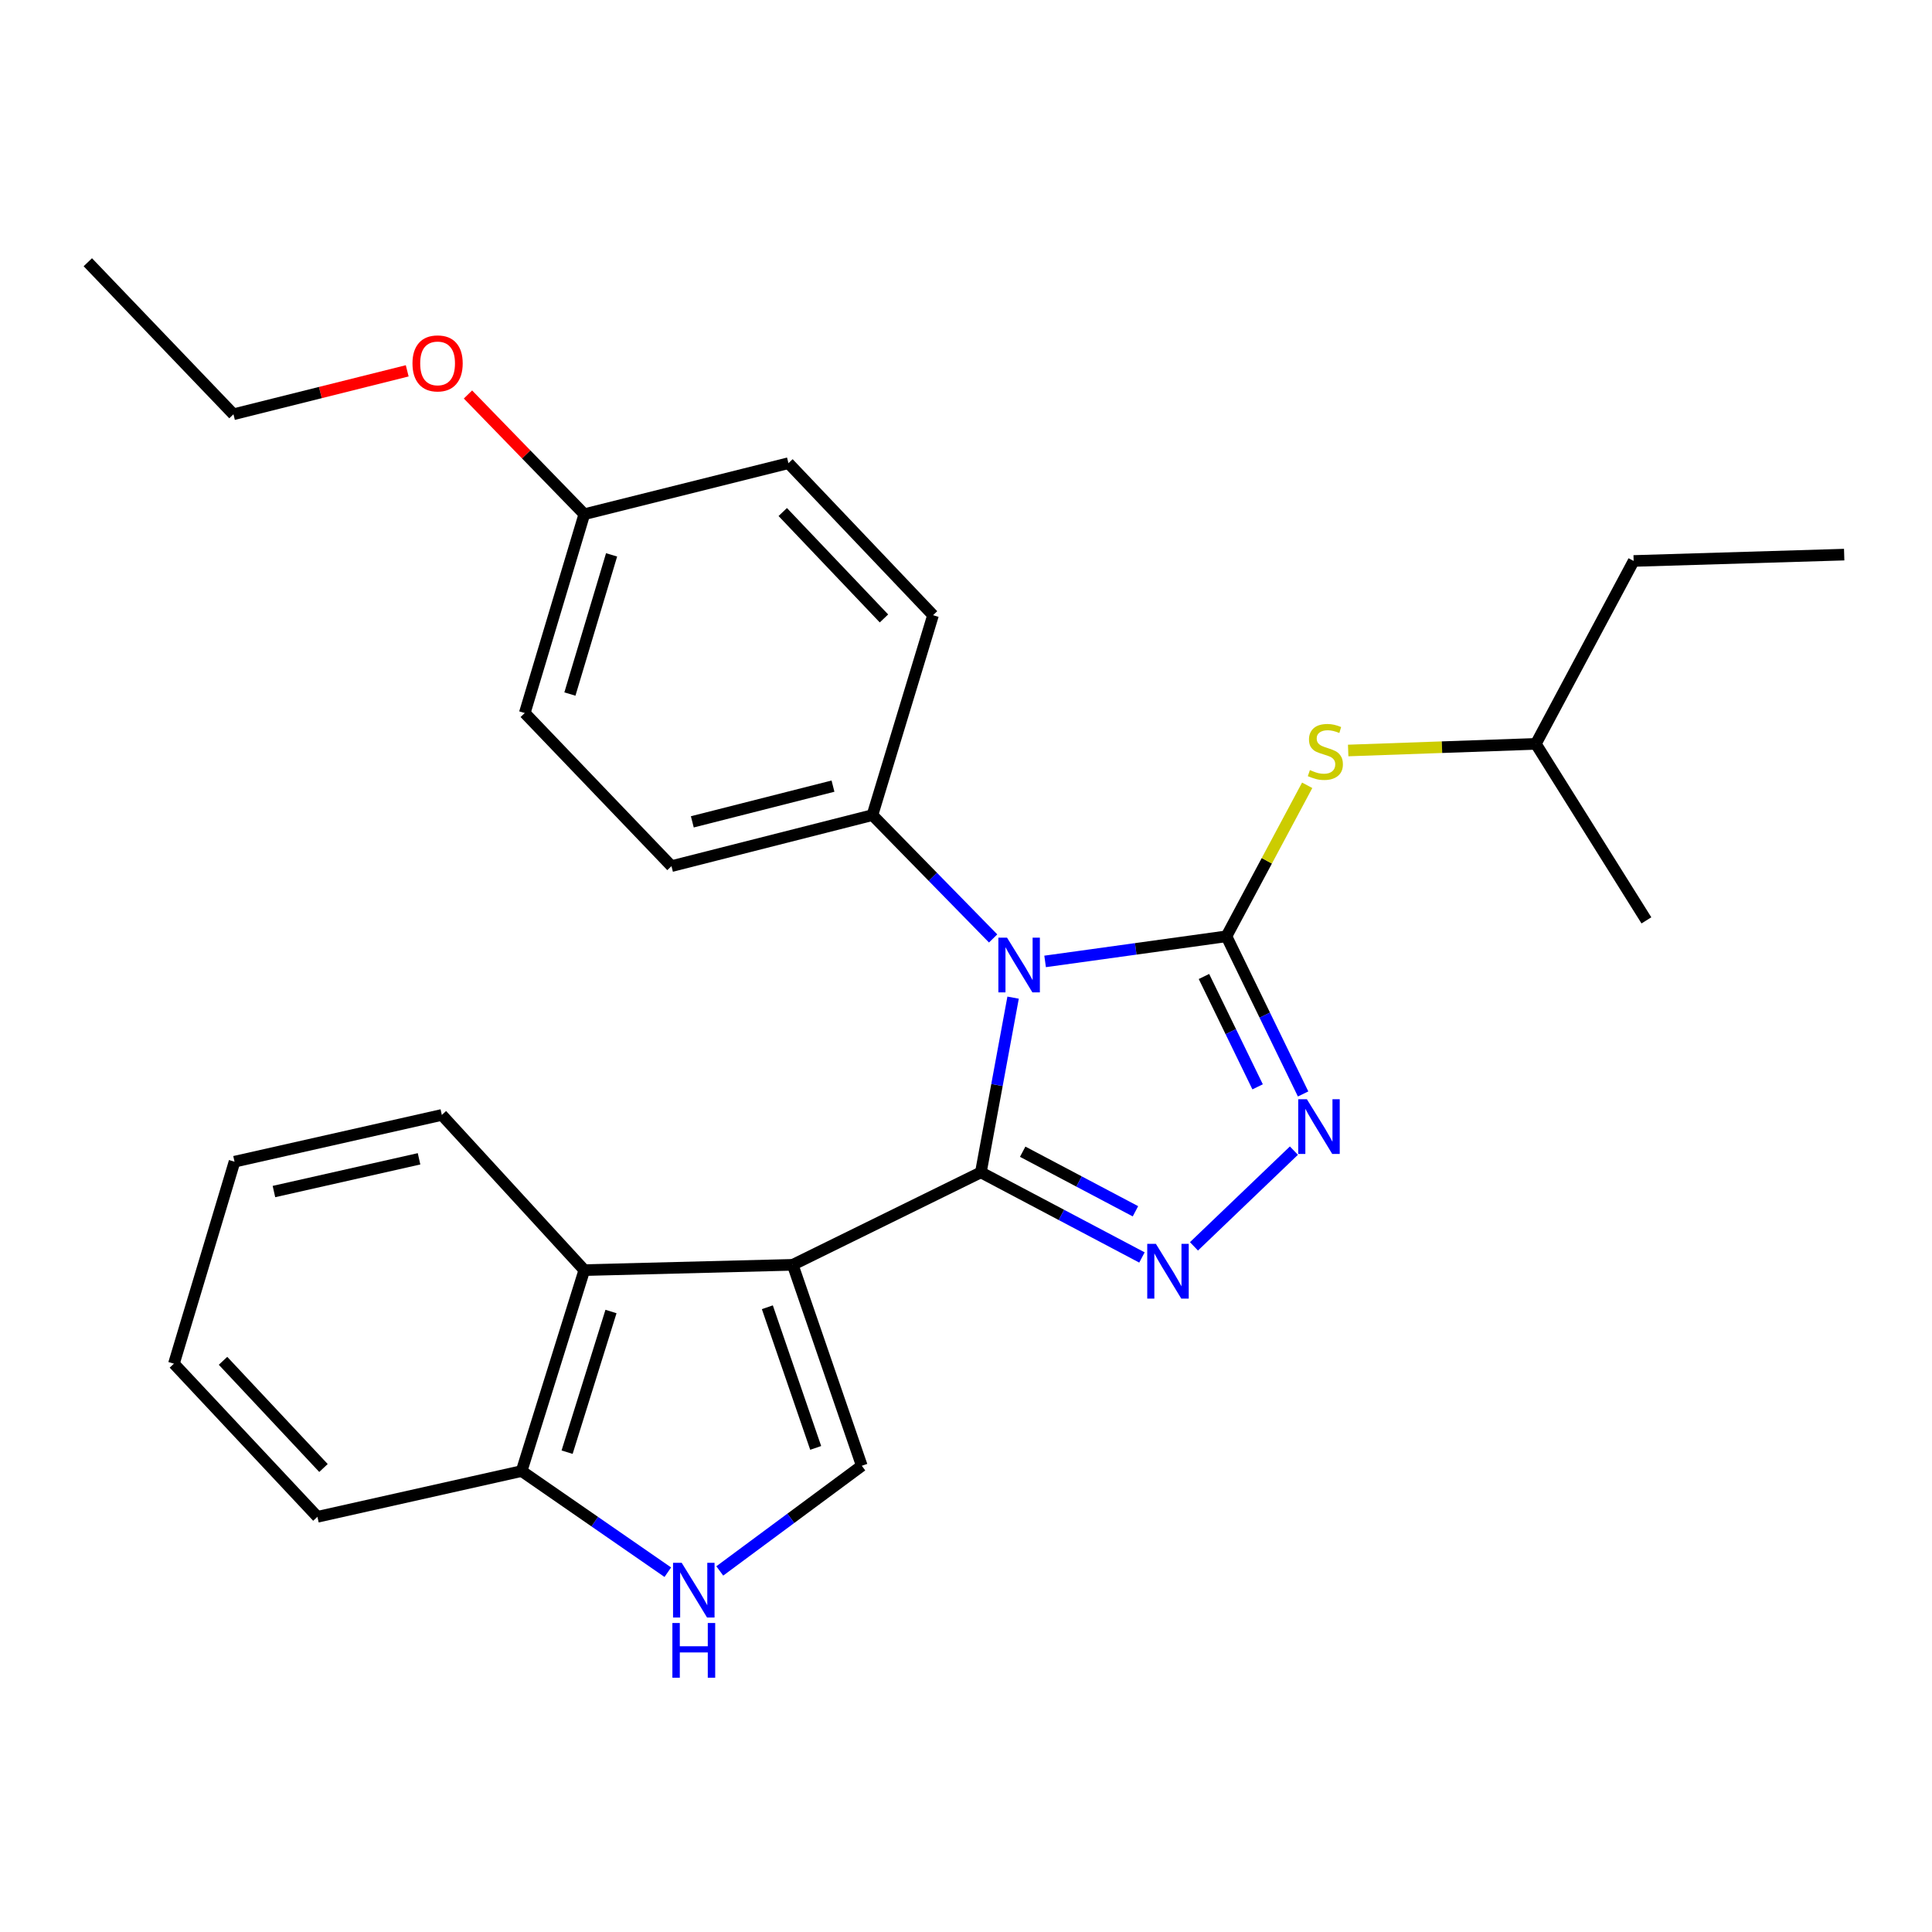 <?xml version='1.0' encoding='iso-8859-1'?>
<svg version='1.1' baseProfile='full'
              xmlns='http://www.w3.org/2000/svg'
                      xmlns:rdkit='http://www.rdkit.org/xml'
                      xmlns:xlink='http://www.w3.org/1999/xlink'
                  xml:space='preserve'
width='1000px' height='1000px' viewBox='0 0 1000 1000'>
<!-- END OF HEADER -->
<rect style='opacity:1.0;fill:#FFFFFF;stroke:none' width='1000' height='1000' x='0' y='0'> </rect>
<path class='bond-0' d='M 507.695,606.81 L 516.037,561.593' style='fill:none;fill-rule:evenodd;stroke:#000000;stroke-width:6px;stroke-linecap:butt;stroke-linejoin:miter;stroke-opacity:1' />
<path class='bond-0' d='M 516.037,561.593 L 524.38,516.376' style='fill:none;fill-rule:evenodd;stroke:#0000FF;stroke-width:6px;stroke-linecap:butt;stroke-linejoin:miter;stroke-opacity:1' />
<path class='bond-1' d='M 507.695,606.81 L 410.317,654.673' style='fill:none;fill-rule:evenodd;stroke:#000000;stroke-width:6px;stroke-linecap:butt;stroke-linejoin:miter;stroke-opacity:1' />
<path class='bond-3' d='M 507.695,606.81 L 549.383,628.838' style='fill:none;fill-rule:evenodd;stroke:#000000;stroke-width:6px;stroke-linecap:butt;stroke-linejoin:miter;stroke-opacity:1' />
<path class='bond-3' d='M 549.383,628.838 L 591.072,650.866' style='fill:none;fill-rule:evenodd;stroke:#0000FF;stroke-width:6px;stroke-linecap:butt;stroke-linejoin:miter;stroke-opacity:1' />
<path class='bond-3' d='M 529.34,596.122 L 558.523,611.541' style='fill:none;fill-rule:evenodd;stroke:#000000;stroke-width:6px;stroke-linecap:butt;stroke-linejoin:miter;stroke-opacity:1' />
<path class='bond-3' d='M 558.523,611.541 L 587.705,626.961' style='fill:none;fill-rule:evenodd;stroke:#0000FF;stroke-width:6px;stroke-linecap:butt;stroke-linejoin:miter;stroke-opacity:1' />
<path class='bond-2' d='M 540.945,497.626 L 587.876,491.129' style='fill:none;fill-rule:evenodd;stroke:#0000FF;stroke-width:6px;stroke-linecap:butt;stroke-linejoin:miter;stroke-opacity:1' />
<path class='bond-2' d='M 587.876,491.129 L 634.807,484.631' style='fill:none;fill-rule:evenodd;stroke:#000000;stroke-width:6px;stroke-linecap:butt;stroke-linejoin:miter;stroke-opacity:1' />
<path class='bond-9' d='M 514.042,485.739 L 482.807,453.82' style='fill:none;fill-rule:evenodd;stroke:#0000FF;stroke-width:6px;stroke-linecap:butt;stroke-linejoin:miter;stroke-opacity:1' />
<path class='bond-9' d='M 482.807,453.82 L 451.572,421.901' style='fill:none;fill-rule:evenodd;stroke:#000000;stroke-width:6px;stroke-linecap:butt;stroke-linejoin:miter;stroke-opacity:1' />
<path class='bond-5' d='M 410.317,654.673 L 446.062,758.68' style='fill:none;fill-rule:evenodd;stroke:#000000;stroke-width:6px;stroke-linecap:butt;stroke-linejoin:miter;stroke-opacity:1' />
<path class='bond-5' d='M 397.178,676.632 L 422.2,749.437' style='fill:none;fill-rule:evenodd;stroke:#000000;stroke-width:6px;stroke-linecap:butt;stroke-linejoin:miter;stroke-opacity:1' />
<path class='bond-6' d='M 410.317,654.673 L 302.441,657.411' style='fill:none;fill-rule:evenodd;stroke:#000000;stroke-width:6px;stroke-linecap:butt;stroke-linejoin:miter;stroke-opacity:1' />
<path class='bond-8' d='M 634.807,484.631 L 655.703,445.549' style='fill:none;fill-rule:evenodd;stroke:#000000;stroke-width:6px;stroke-linecap:butt;stroke-linejoin:miter;stroke-opacity:1' />
<path class='bond-8' d='M 655.703,445.549 L 676.599,406.467' style='fill:none;fill-rule:evenodd;stroke:#CCCC00;stroke-width:6px;stroke-linecap:butt;stroke-linejoin:miter;stroke-opacity:1' />
<path class='bond-27' d='M 634.807,484.631 L 654.647,525.431' style='fill:none;fill-rule:evenodd;stroke:#000000;stroke-width:6px;stroke-linecap:butt;stroke-linejoin:miter;stroke-opacity:1' />
<path class='bond-27' d='M 654.647,525.431 L 674.486,566.23' style='fill:none;fill-rule:evenodd;stroke:#0000FF;stroke-width:6px;stroke-linecap:butt;stroke-linejoin:miter;stroke-opacity:1' />
<path class='bond-27' d='M 623.166,505.426 L 637.054,533.985' style='fill:none;fill-rule:evenodd;stroke:#000000;stroke-width:6px;stroke-linecap:butt;stroke-linejoin:miter;stroke-opacity:1' />
<path class='bond-27' d='M 637.054,533.985 L 650.941,562.545' style='fill:none;fill-rule:evenodd;stroke:#0000FF;stroke-width:6px;stroke-linecap:butt;stroke-linejoin:miter;stroke-opacity:1' />
<path class='bond-4' d='M 617.996,645.109 L 669.723,595.561' style='fill:none;fill-rule:evenodd;stroke:#0000FF;stroke-width:6px;stroke-linecap:butt;stroke-linejoin:miter;stroke-opacity:1' />
<path class='bond-7' d='M 446.062,758.68 L 409.307,785.898' style='fill:none;fill-rule:evenodd;stroke:#000000;stroke-width:6px;stroke-linecap:butt;stroke-linejoin:miter;stroke-opacity:1' />
<path class='bond-7' d='M 409.307,785.898 L 372.552,813.117' style='fill:none;fill-rule:evenodd;stroke:#0000FF;stroke-width:6px;stroke-linecap:butt;stroke-linejoin:miter;stroke-opacity:1' />
<path class='bond-10' d='M 302.441,657.411 L 269.989,761.419' style='fill:none;fill-rule:evenodd;stroke:#000000;stroke-width:6px;stroke-linecap:butt;stroke-linejoin:miter;stroke-opacity:1' />
<path class='bond-10' d='M 316.247,678.839 L 293.531,751.644' style='fill:none;fill-rule:evenodd;stroke:#000000;stroke-width:6px;stroke-linecap:butt;stroke-linejoin:miter;stroke-opacity:1' />
<path class='bond-17' d='M 302.441,657.411 L 228.69,577.086' style='fill:none;fill-rule:evenodd;stroke:#000000;stroke-width:6px;stroke-linecap:butt;stroke-linejoin:miter;stroke-opacity:1' />
<path class='bond-28' d='M 345.657,813.769 L 307.823,787.594' style='fill:none;fill-rule:evenodd;stroke:#0000FF;stroke-width:6px;stroke-linecap:butt;stroke-linejoin:miter;stroke-opacity:1' />
<path class='bond-28' d='M 307.823,787.594 L 269.989,761.419' style='fill:none;fill-rule:evenodd;stroke:#000000;stroke-width:6px;stroke-linecap:butt;stroke-linejoin:miter;stroke-opacity:1' />
<path class='bond-16' d='M 697.812,388.456 L 746.38,386.741' style='fill:none;fill-rule:evenodd;stroke:#CCCC00;stroke-width:6px;stroke-linecap:butt;stroke-linejoin:miter;stroke-opacity:1' />
<path class='bond-16' d='M 746.38,386.741 L 794.948,385.025' style='fill:none;fill-rule:evenodd;stroke:#000000;stroke-width:6px;stroke-linecap:butt;stroke-linejoin:miter;stroke-opacity:1' />
<path class='bond-11' d='M 451.572,421.901 L 347.554,448.31' style='fill:none;fill-rule:evenodd;stroke:#000000;stroke-width:6px;stroke-linecap:butt;stroke-linejoin:miter;stroke-opacity:1' />
<path class='bond-11' d='M 431.155,406.901 L 358.343,425.388' style='fill:none;fill-rule:evenodd;stroke:#000000;stroke-width:6px;stroke-linecap:butt;stroke-linejoin:miter;stroke-opacity:1' />
<path class='bond-12' d='M 451.572,421.901 L 482.937,318.426' style='fill:none;fill-rule:evenodd;stroke:#000000;stroke-width:6px;stroke-linecap:butt;stroke-linejoin:miter;stroke-opacity:1' />
<path class='bond-19' d='M 269.989,761.419 L 164.297,785.1' style='fill:none;fill-rule:evenodd;stroke:#000000;stroke-width:6px;stroke-linecap:butt;stroke-linejoin:miter;stroke-opacity:1' />
<path class='bond-15' d='M 347.554,448.31 L 271.619,369.06' style='fill:none;fill-rule:evenodd;stroke:#000000;stroke-width:6px;stroke-linecap:butt;stroke-linejoin:miter;stroke-opacity:1' />
<path class='bond-14' d='M 482.937,318.426 L 408.1,239.741' style='fill:none;fill-rule:evenodd;stroke:#000000;stroke-width:6px;stroke-linecap:butt;stroke-linejoin:miter;stroke-opacity:1' />
<path class='bond-14' d='M 457.537,320.105 L 405.15,265.026' style='fill:none;fill-rule:evenodd;stroke:#000000;stroke-width:6px;stroke-linecap:butt;stroke-linejoin:miter;stroke-opacity:1' />
<path class='bond-13' d='M 302.441,266.151 L 408.1,239.741' style='fill:none;fill-rule:evenodd;stroke:#000000;stroke-width:6px;stroke-linecap:butt;stroke-linejoin:miter;stroke-opacity:1' />
<path class='bond-18' d='M 302.441,266.151 L 272.33,235.169' style='fill:none;fill-rule:evenodd;stroke:#000000;stroke-width:6px;stroke-linecap:butt;stroke-linejoin:miter;stroke-opacity:1' />
<path class='bond-18' d='M 272.33,235.169 L 242.219,204.188' style='fill:none;fill-rule:evenodd;stroke:#FF0000;stroke-width:6px;stroke-linecap:butt;stroke-linejoin:miter;stroke-opacity:1' />
<path class='bond-29' d='M 302.441,266.151 L 271.619,369.06' style='fill:none;fill-rule:evenodd;stroke:#000000;stroke-width:6px;stroke-linecap:butt;stroke-linejoin:miter;stroke-opacity:1' />
<path class='bond-29' d='M 316.557,287.2 L 294.982,359.237' style='fill:none;fill-rule:evenodd;stroke:#000000;stroke-width:6px;stroke-linecap:butt;stroke-linejoin:miter;stroke-opacity:1' />
<path class='bond-21' d='M 794.948,385.025 L 845.571,290.354' style='fill:none;fill-rule:evenodd;stroke:#000000;stroke-width:6px;stroke-linecap:butt;stroke-linejoin:miter;stroke-opacity:1' />
<path class='bond-22' d='M 794.948,385.025 L 852.179,476.382' style='fill:none;fill-rule:evenodd;stroke:#000000;stroke-width:6px;stroke-linecap:butt;stroke-linejoin:miter;stroke-opacity:1' />
<path class='bond-23' d='M 228.69,577.086 L 121.39,601.289' style='fill:none;fill-rule:evenodd;stroke:#000000;stroke-width:6px;stroke-linecap:butt;stroke-linejoin:miter;stroke-opacity:1' />
<path class='bond-23' d='M 216.899,599.799 L 141.789,616.741' style='fill:none;fill-rule:evenodd;stroke:#000000;stroke-width:6px;stroke-linecap:butt;stroke-linejoin:miter;stroke-opacity:1' />
<path class='bond-20' d='M 210.772,191.941 L 165.804,203.185' style='fill:none;fill-rule:evenodd;stroke:#FF0000;stroke-width:6px;stroke-linecap:butt;stroke-linejoin:miter;stroke-opacity:1' />
<path class='bond-20' d='M 165.804,203.185 L 120.835,214.43' style='fill:none;fill-rule:evenodd;stroke:#000000;stroke-width:6px;stroke-linecap:butt;stroke-linejoin:miter;stroke-opacity:1' />
<path class='bond-30' d='M 164.297,785.1 L 90.024,705.84' style='fill:none;fill-rule:evenodd;stroke:#000000;stroke-width:6px;stroke-linecap:butt;stroke-linejoin:miter;stroke-opacity:1' />
<path class='bond-30' d='M 167.431,759.835 L 115.44,704.352' style='fill:none;fill-rule:evenodd;stroke:#000000;stroke-width:6px;stroke-linecap:butt;stroke-linejoin:miter;stroke-opacity:1' />
<path class='bond-24' d='M 120.835,214.43 L 45.455,135.734' style='fill:none;fill-rule:evenodd;stroke:#000000;stroke-width:6px;stroke-linecap:butt;stroke-linejoin:miter;stroke-opacity:1' />
<path class='bond-25' d='M 845.571,290.354 L 954.545,287.072' style='fill:none;fill-rule:evenodd;stroke:#000000;stroke-width:6px;stroke-linecap:butt;stroke-linejoin:miter;stroke-opacity:1' />
<path class='bond-26' d='M 121.39,601.289 L 90.024,705.84' style='fill:none;fill-rule:evenodd;stroke:#000000;stroke-width:6px;stroke-linecap:butt;stroke-linejoin:miter;stroke-opacity:1' />
<path  class='atom-1' d='M 521.236 485.328
L 530.516 500.328
Q 531.436 501.808, 532.916 504.488
Q 534.396 507.168, 534.476 507.328
L 534.476 485.328
L 538.236 485.328
L 538.236 513.648
L 534.356 513.648
L 524.396 497.248
Q 523.236 495.328, 521.996 493.128
Q 520.796 490.928, 520.436 490.248
L 520.436 513.648
L 516.756 513.648
L 516.756 485.328
L 521.236 485.328
' fill='#0000FF'/>
<path  class='atom-4' d='M 598.291 643.827
L 607.571 658.827
Q 608.491 660.307, 609.971 662.987
Q 611.451 665.667, 611.531 665.827
L 611.531 643.827
L 615.291 643.827
L 615.291 672.147
L 611.411 672.147
L 601.451 655.747
Q 600.291 653.827, 599.051 651.627
Q 597.851 649.427, 597.491 648.747
L 597.491 672.147
L 593.811 672.147
L 593.811 643.827
L 598.291 643.827
' fill='#0000FF'/>
<path  class='atom-5' d='M 676.443 568.968
L 685.723 583.968
Q 686.643 585.448, 688.123 588.128
Q 689.603 590.808, 689.683 590.968
L 689.683 568.968
L 693.443 568.968
L 693.443 597.288
L 689.563 597.288
L 679.603 580.888
Q 678.443 578.968, 677.203 576.768
Q 676.003 574.568, 675.643 573.888
L 675.643 597.288
L 671.963 597.288
L 671.963 568.968
L 676.443 568.968
' fill='#0000FF'/>
<path  class='atom-8' d='M 352.847 808.913
L 362.127 823.913
Q 363.047 825.393, 364.527 828.073
Q 366.007 830.753, 366.087 830.913
L 366.087 808.913
L 369.847 808.913
L 369.847 837.233
L 365.967 837.233
L 356.007 820.833
Q 354.847 818.913, 353.607 816.713
Q 352.407 814.513, 352.047 813.833
L 352.047 837.233
L 348.367 837.233
L 348.367 808.913
L 352.847 808.913
' fill='#0000FF'/>
<path  class='atom-8' d='M 348.027 840.065
L 351.867 840.065
L 351.867 852.105
L 366.347 852.105
L 366.347 840.065
L 370.187 840.065
L 370.187 868.385
L 366.347 868.385
L 366.347 855.305
L 351.867 855.305
L 351.867 868.385
L 348.027 868.385
L 348.027 840.065
' fill='#0000FF'/>
<path  class='atom-9' d='M 678.007 398.593
Q 678.327 398.713, 679.647 399.273
Q 680.967 399.833, 682.407 400.193
Q 683.887 400.513, 685.327 400.513
Q 688.007 400.513, 689.567 399.233
Q 691.127 397.913, 691.127 395.633
Q 691.127 394.073, 690.327 393.113
Q 689.567 392.153, 688.367 391.633
Q 687.167 391.113, 685.167 390.513
Q 682.647 389.753, 681.127 389.033
Q 679.647 388.313, 678.567 386.793
Q 677.527 385.273, 677.527 382.713
Q 677.527 379.153, 679.927 376.953
Q 682.367 374.753, 687.167 374.753
Q 690.447 374.753, 694.167 376.313
L 693.247 379.393
Q 689.847 377.993, 687.287 377.993
Q 684.527 377.993, 683.007 379.153
Q 681.487 380.273, 681.527 382.233
Q 681.527 383.753, 682.287 384.673
Q 683.087 385.593, 684.207 386.113
Q 685.367 386.633, 687.287 387.233
Q 689.847 388.033, 691.367 388.833
Q 692.887 389.633, 693.967 391.273
Q 695.087 392.873, 695.087 395.633
Q 695.087 399.553, 692.447 401.673
Q 689.847 403.753, 685.487 403.753
Q 682.967 403.753, 681.047 403.193
Q 679.167 402.673, 676.927 401.753
L 678.007 398.593
' fill='#CCCC00'/>
<path  class='atom-19' d='M 213.495 188.089
Q 213.495 181.289, 216.855 177.489
Q 220.215 173.689, 226.495 173.689
Q 232.775 173.689, 236.135 177.489
Q 239.495 181.289, 239.495 188.089
Q 239.495 194.969, 236.095 198.889
Q 232.695 202.769, 226.495 202.769
Q 220.255 202.769, 216.855 198.889
Q 213.495 195.009, 213.495 188.089
M 226.495 199.569
Q 230.815 199.569, 233.135 196.689
Q 235.495 193.769, 235.495 188.089
Q 235.495 182.529, 233.135 179.729
Q 230.815 176.889, 226.495 176.889
Q 222.175 176.889, 219.815 179.689
Q 217.495 182.489, 217.495 188.089
Q 217.495 193.809, 219.815 196.689
Q 222.175 199.569, 226.495 199.569
' fill='#FF0000'/>
</svg>
